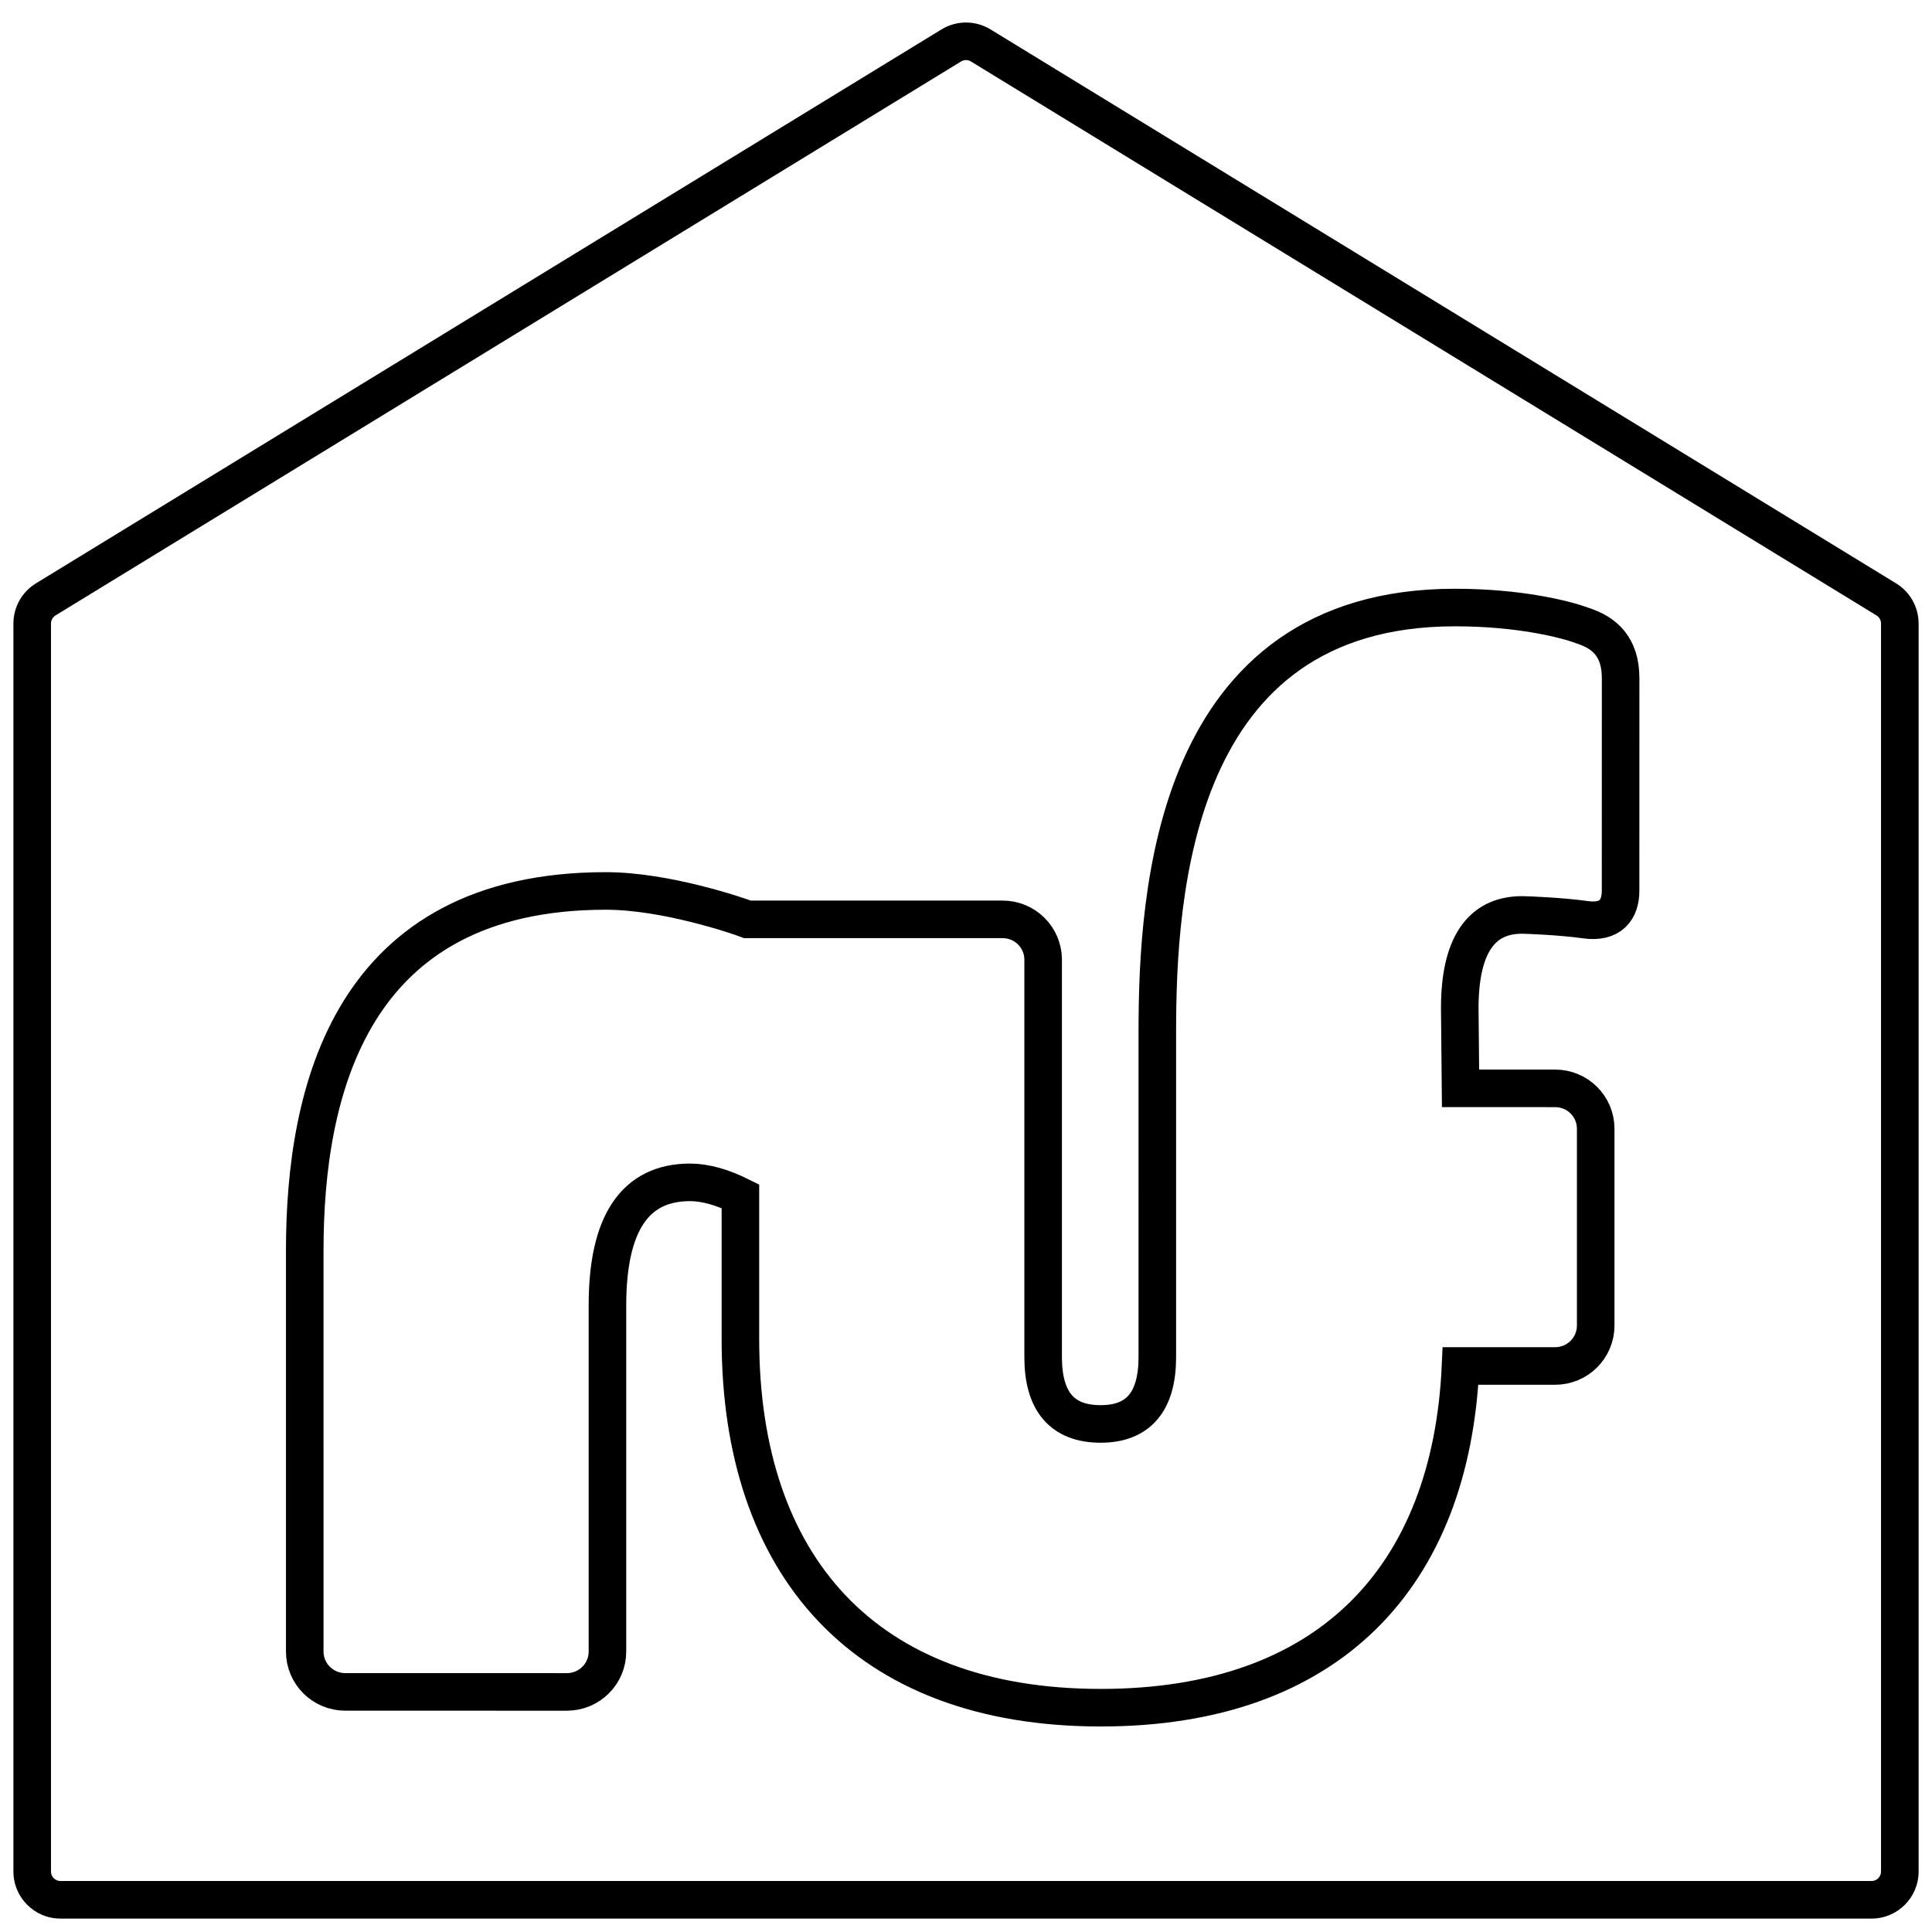<?xml version="1.0" encoding="utf-8"?>
<!-- Generator: Adobe Illustrator 27.0.0, SVG Export Plug-In . SVG Version: 6.00 Build 0)  -->
<svg version="1.1" id="Ebene_1" xmlns="http://www.w3.org/2000/svg" xmlns:xlink="http://www.w3.org/1999/xlink" x="0px" y="0px"
	 viewBox="0 0 72 72" style="enable-background:new 0 0 72 72;" xml:space="preserve">
<style type="text/css">
	.st0{fill:none;stroke:#000000;stroke-width:1.4;stroke-miterlimit:10;}
</style>
<path id="ruf" class="st0" d="M54.43,40.559L54.43,40.559l3.526,0.001h0.001c0.833,0,1.507,0.671,1.51,1.499v7.343
	c0,0.829-0.677,1.504-1.512,1.504h-3.525c-0.351,7.833-4.876,12.735-13.408,12.735c-8.83,0-13.429-5.322-13.429-13.735V44.58
	c-0.68-0.338-1.308-0.517-1.879-0.517c-2.05,0-3.076,1.527-3.076,4.579v12.906l0,0c0,0.832-0.676,1.505-1.511,1.505l-8.259-0.001
	c-0.835,0-1.511-0.673-1.511-1.504V46.599c0-5.94,1.703-13.396,11.221-13.396c2.24,0,4.933,0.927,5.279,1.059h9.509l0,0
	c0.828,0,1.499,0.663,1.509,1.486v14.826c0,1.661,0.715,2.492,2.142,2.492c1.409,0,2.113-0.831,2.113-2.492V38.462
	c0-5.188,0.58-15.821,11.093-15.821c2.396,0,4.116,0.434,4.741,0.67c0.826,0.262,1.432,0.784,1.432,1.97l-0.002,7.917
	c0,0.696-0.364,1.215-1.325,1.075c-0.875-0.124-2.162-0.176-2.347-0.176c-1.547,0-2.321,1.174-2.321,3.476L54.43,40.559z"/>
<g>
	<path d="M36,2.239c0.065,0,0.129,0.018,0.184,0.052l33.747,20.644c0.104,0.064,0.169,0.179,0.169,0.301v46.511
		c0,0.194-0.158,0.353-0.353,0.353H2.253c-0.194,0-0.353-0.158-0.353-0.353V23.236c0-0.122,0.065-0.237,0.169-0.301L35.816,2.291
		C35.871,2.257,35.935,2.239,36,2.239 M36,0.839c-0.317,0-0.634,0.086-0.915,0.258L1.338,21.741C0.817,22.06,0.5,22.626,0.5,23.236
		v46.511c0,0.968,0.785,1.753,1.753,1.753h67.495c0.968,0,1.753-0.785,1.753-1.753V23.236c0-0.61-0.317-1.177-0.838-1.495
		L36.915,1.097C36.634,0.925,36.317,0.839,36,0.839L36,0.839z"/>
</g>
</svg>
